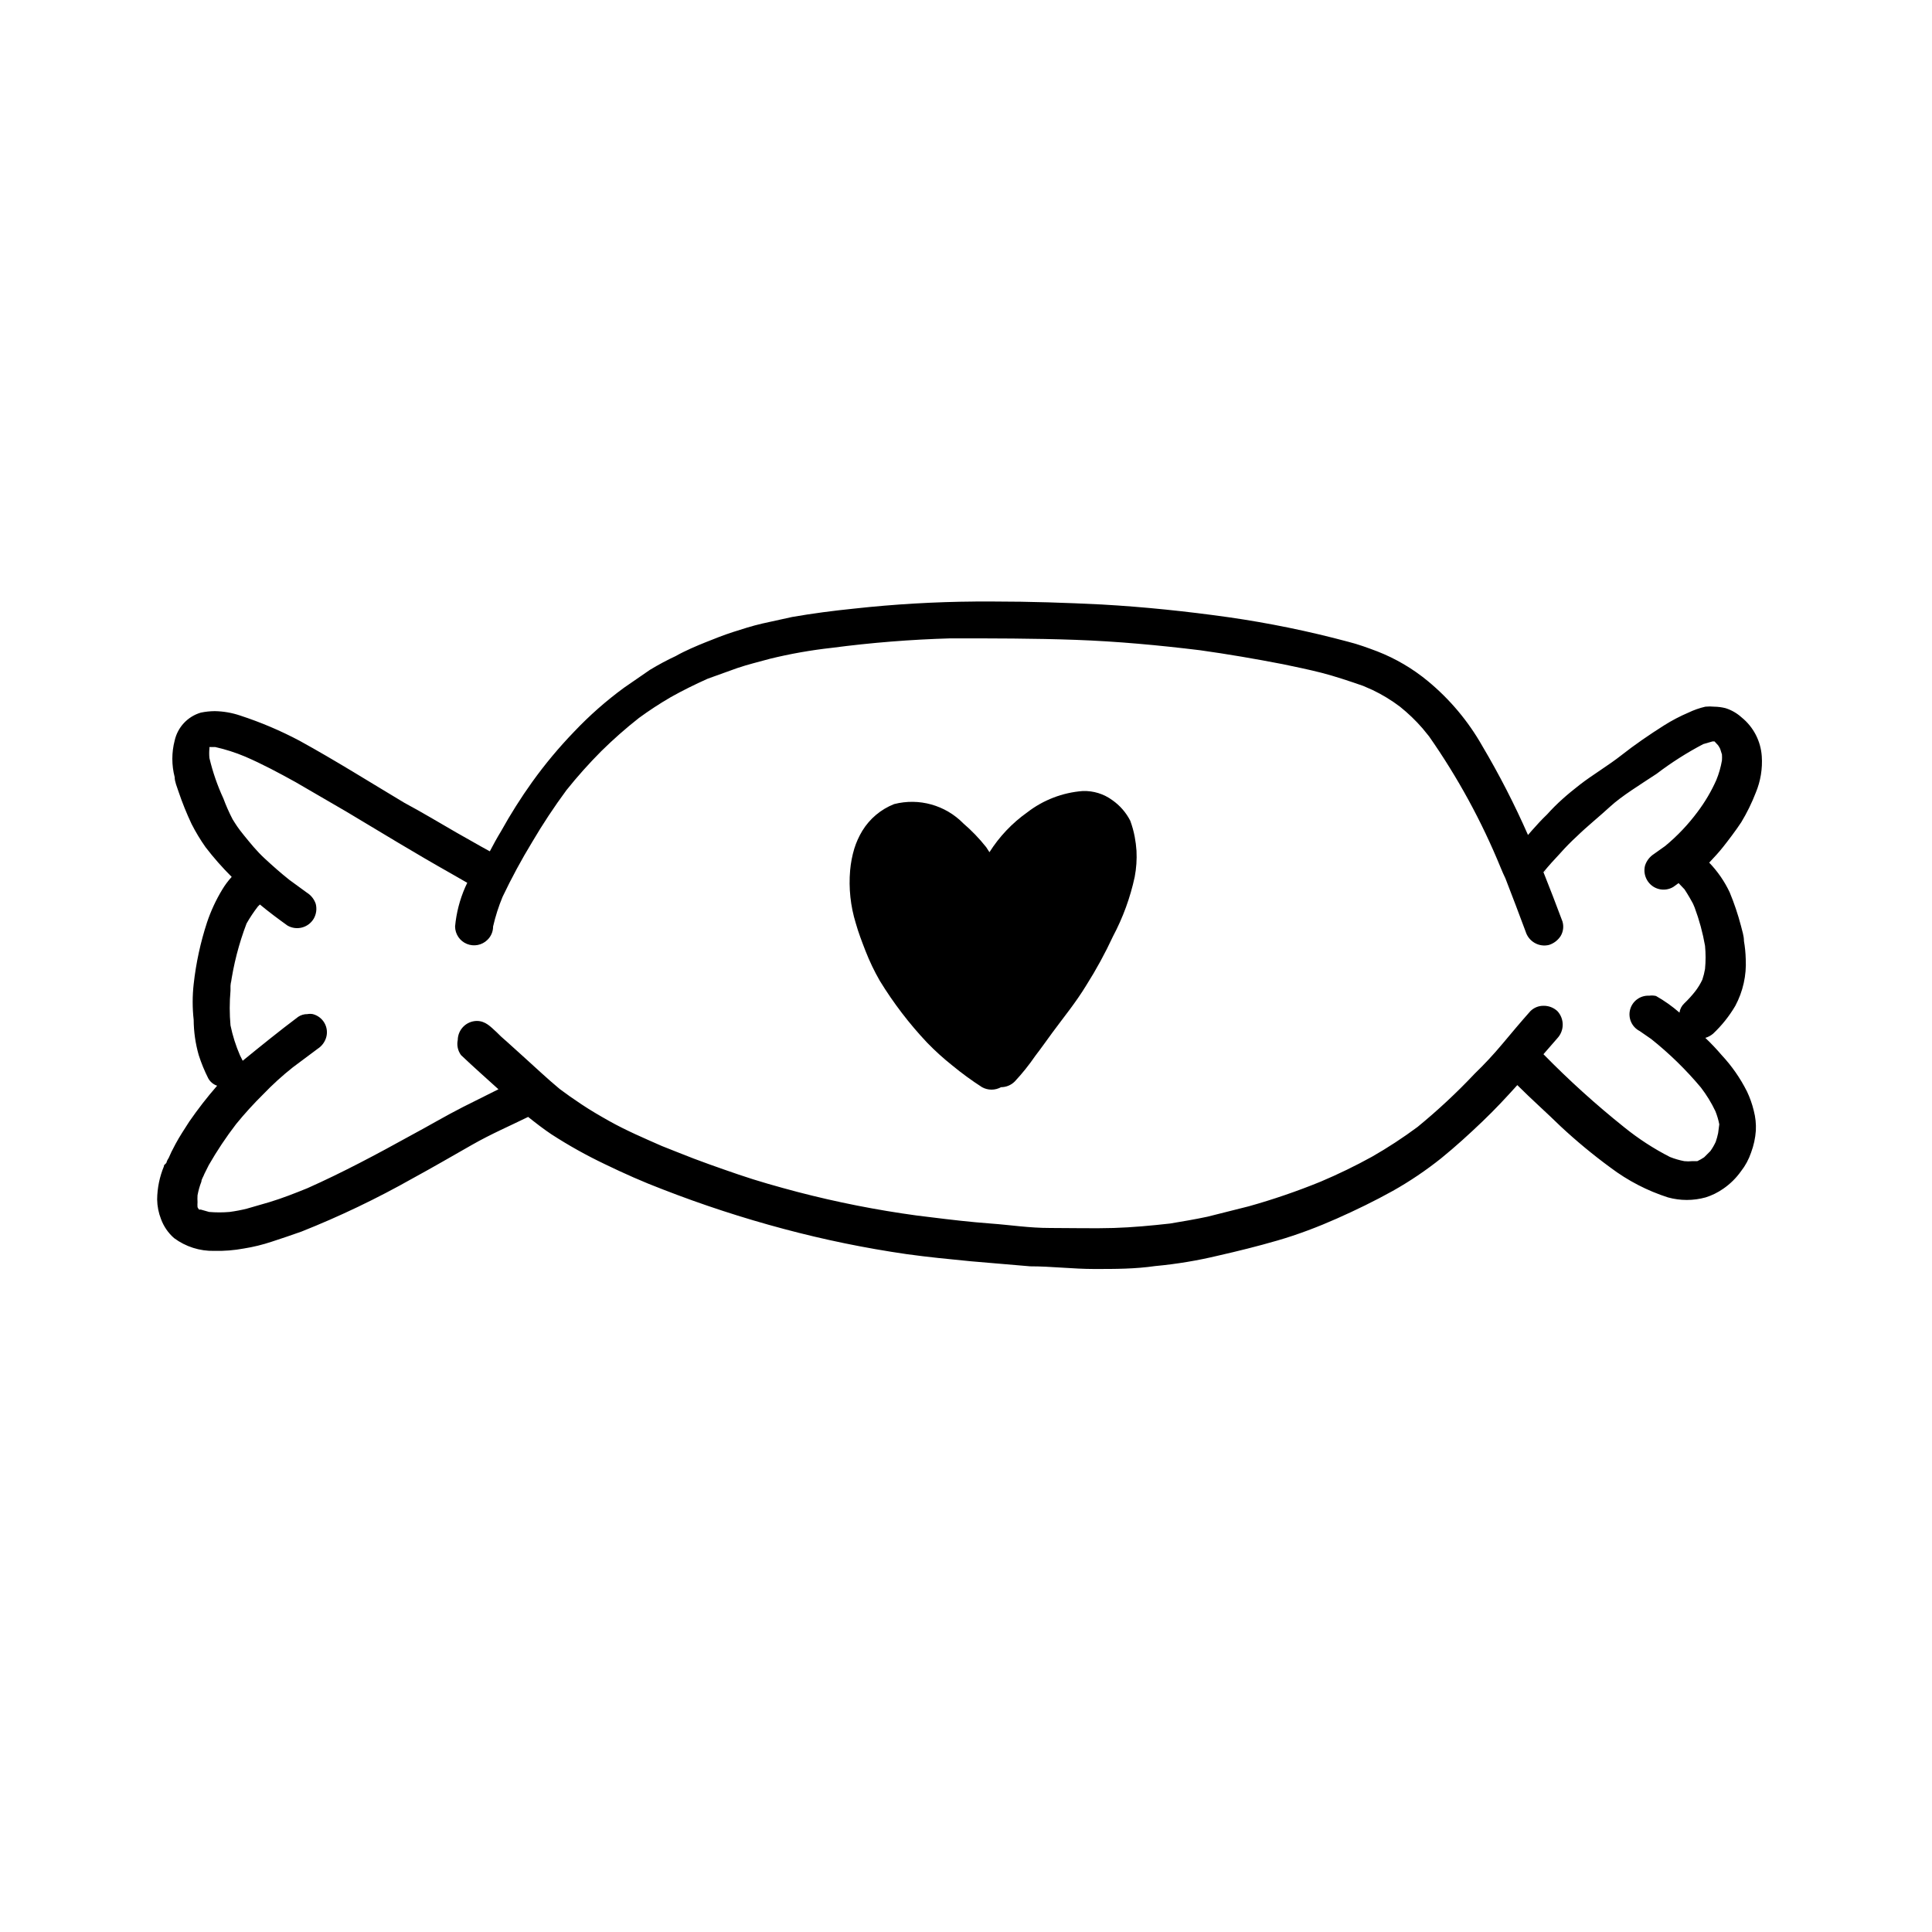 <?xml version="1.0" encoding="UTF-8"?>
<!-- Uploaded to: ICON Repo, www.iconrepo.com, Generator: ICON Repo Mixer Tools -->
<svg fill="#000000" width="800px" height="800px" version="1.1" viewBox="144 144 512 512" xmlns="http://www.w3.org/2000/svg">
 <g>
  <path d="m606.95 433.22c-1.762-3.504-4.016-6.738-6.691-9.605-1.359-1.598-2.805-3.121-4.328-4.566 0.75-0.223 1.445-0.598 2.047-1.102 2.309-2.172 4.297-4.664 5.902-7.398 2.027-3.793 2.981-8.066 2.758-12.359-0.039-1.609-0.195-3.215-0.473-4.801 0-1.418-0.473-2.676-0.789-4.016-0.793-3.027-1.793-6-2.992-8.895-1.367-2.902-3.203-5.562-5.43-7.871 1.258-1.34 2.519-2.676 3.699-4.172s3.305-4.25 4.801-6.535c1.516-2.508 2.805-5.141 3.859-7.871 1.258-3.039 1.797-6.324 1.574-9.605-0.27-4.035-2.207-7.773-5.356-10.312-1.223-1.109-2.672-1.941-4.25-2.441-0.977-0.246-1.98-0.379-2.992-0.391-0.785-0.078-1.574-0.078-2.359 0-1.551 0.355-3.055 0.887-4.488 1.574-2.238 0.953-4.394 2.086-6.453 3.383-3.856 2.441-7.871 5.195-11.258 7.871s-7.871 5.352-11.098 7.871c-3.227 2.519-5.902 4.801-8.66 7.871-1.418 1.34-2.754 2.832-4.016 4.25l-1.023 1.18v0.004c-3.562-8.105-7.609-15.992-12.125-23.613-3.715-6.551-8.598-12.367-14.402-17.164-4.016-3.316-8.531-5.977-13.383-7.871-2.519-0.945-5.039-1.891-7.871-2.598h-0.004c-10.355-2.773-20.871-4.926-31.488-6.453-11.18-1.574-22.434-2.754-33.691-3.387-9.523-0.473-19.051-0.789-28.496-0.789h-4.961v0.004c-10.781 0.078-21.555 0.707-32.273 1.887-5.434 0.551-10.863 1.258-16.297 2.203l-7.871 1.73c-2.754 0.629-5.434 1.496-7.871 2.281-2.441 0.789-4.801 1.73-7.164 2.676-2.363 0.945-5.512 2.281-7.871 3.621v0.008c-2.375 1.105-4.688 2.34-6.93 3.699l-6.848 4.723c-4.75 3.477-9.176 7.379-13.223 11.648-4.019 4.164-7.727 8.609-11.102 13.305-3.004 4.195-5.762 8.559-8.266 13.066-1.102 1.812-2.047 3.543-2.992 5.352l-2.281-1.258-6.535-3.699c-4.644-2.676-9.211-5.434-13.777-7.871-9.211-5.512-18.344-11.258-27.789-16.453h0.004c-5.047-2.68-10.312-4.918-15.746-6.691-2.18-0.742-4.465-1.141-6.769-1.18-1.242 0.008-2.481 0.141-3.699 0.395-3.481 1.023-6.133 3.856-6.926 7.398-0.824 3.176-0.824 6.508 0 9.684 0 1.258 0.629 2.598 1.023 3.856 0.988 2.926 2.144 5.789 3.461 8.582 1.086 2.133 2.324 4.184 3.703 6.141 2.129 2.773 4.445 5.402 6.926 7.871-0.953 1.039-1.797 2.176-2.519 3.383-1.652 2.731-3 5.637-4.016 8.66-1.742 5.32-2.93 10.809-3.543 16.375-0.352 3.137-0.352 6.309 0 9.445 0.02 3.168 0.469 6.32 1.34 9.367 0.676 2.113 1.52 4.164 2.519 6.141 0.508 0.934 1.352 1.637 2.359 1.969-2.644 3.031-5.113 6.215-7.398 9.523-1.258 1.969-2.519 3.856-3.621 5.902-1.102 2.047-1.258 2.441-1.812 3.699l0.004 0.004c-0.289 0.406-0.504 0.859-0.633 1.34l-0.629 0.629v0.789-0.555c-1.164 2.797-1.777 5.789-1.809 8.816 0.027 1.781 0.375 3.539 1.023 5.195 0.715 1.945 1.902 3.676 3.461 5.039 3.066 2.281 6.809 3.473 10.629 3.387 2.637 0.062 5.277-0.148 7.871-0.629 2.512-0.398 4.988-1.008 7.402-1.812 2.598-0.867 5.273-1.73 7.871-2.676 10.121-4.023 19.957-8.734 29.441-14.09 5.352-2.914 10.629-5.984 15.742-8.895 5.117-2.914 9.918-4.961 14.879-7.398 1.969 1.574 4.094 3.227 6.219 4.644v-0.004c4.523 2.926 9.23 5.555 14.09 7.871 5.039 2.441 10.156 4.723 15.352 6.691 10.477 4.078 21.176 7.574 32.039 10.469 10.723 2.867 21.605 5.102 32.59 6.691 5.668 0.789 11.336 1.34 17.004 1.891l15.742 1.34c5.668 0 11.336 0.707 17.004 0.707 5.668 0 10.785 0 16.215-0.789l0.004 0.004c5.594-0.523 11.145-1.445 16.609-2.758 5.195-1.18 10.312-2.441 15.742-4.016 5.434-1.574 10.785-3.621 15.742-5.824 4.961-2.203 9.996-4.644 14.801-7.32h0.004c4.5-2.539 8.793-5.434 12.828-8.66 3.777-3.07 7.32-6.297 10.863-9.684 3.543-3.387 6.297-6.375 9.289-9.684 3.777 3.777 7.871 7.398 11.492 10.941l0.004 0.004c4.188 3.902 8.605 7.559 13.223 10.941 4.59 3.453 9.727 6.117 15.195 7.871 3.269 0.906 6.727 0.906 9.996 0 1.656-0.52 3.223-1.289 4.644-2.281 1.836-1.258 3.434-2.832 4.723-4.644 1.168-1.492 2.07-3.168 2.676-4.961 0.699-1.871 1.125-3.832 1.262-5.824 0.09-1.777-0.098-3.555-0.551-5.273-0.426-1.766-1.035-3.481-1.812-5.117zm-52.898-59.039m-0.707 0.867 0.473-0.473-0.473 0.551zm45.973 69.273-0.004-0.004c-0.16 0.773-0.371 1.539-0.629 2.285-0.395 0.855-0.867 1.672-1.418 2.441l-1.652 1.652c-0.574 0.387-1.18 0.727-1.809 1.023h-1.34c-0.707 0.078-1.418 0.078-2.125 0-1.293-0.246-2.555-0.617-3.777-1.102-4.305-2.195-8.367-4.836-12.125-7.875-7.523-6.016-14.672-12.48-21.41-19.363l3.699-4.25c1.871-2.023 1.871-5.144 0-7.164-1.004-0.938-2.328-1.445-3.699-1.418-1.297-0.008-2.543 0.504-3.465 1.418-2.519 2.832-4.961 5.746-7.398 8.66-2.441 2.914-4.801 5.434-7.32 7.871-4.754 5.043-9.832 9.777-15.195 14.168-3.856 2.859-7.875 5.488-12.043 7.871-4.422 2.441-8.969 4.648-13.617 6.613-6.223 2.543-12.582 4.723-19.051 6.535l-10.941 2.754c-3.305 0.707-6.613 1.258-9.918 1.812-4.961 0.551-9.918 1.023-14.957 1.18s-11.258 0-16.848 0-10.391-0.789-15.742-1.18c-5.352-0.395-10.707-1.023-15.742-1.652l-3.856-0.473h-0.008c-10.609-1.445-21.125-3.523-31.488-6.219-5.352-1.418-10.707-2.914-15.742-4.644-5.039-1.73-10.707-3.699-15.742-5.746l-4.566-1.812c-4.644-2.047-9.445-4.094-13.934-6.613-2.519-1.418-4.961-2.832-7.32-4.41-2.363-1.574-3.938-2.676-5.824-4.094-3.227-2.676-6.297-5.59-9.445-8.422l-4.879-4.41-0.008 0.004c-0.824-0.695-1.609-1.43-2.359-2.203-1.574-1.418-2.914-2.992-5.273-2.992-2.766 0.043-4.996 2.273-5.039 5.039-0.297 1.398 0.02 2.859 0.867 4.012 3.227 3.07 6.613 6.062 9.918 9.055l-9.445 4.723c-4.644 2.363-9.133 5.039-13.699 7.477-8.973 4.961-18.105 9.84-27.473 14.012-3.305 1.34-6.691 2.676-10.078 3.699l-5.984 1.73 0.004 0.004c-1.508 0.371-3.031 0.66-4.566 0.867-1.809 0.156-3.625 0.156-5.434 0l-2.203-0.629h-0.473c-0.148-0.199-0.281-0.41-0.395-0.633-0.035-0.445-0.035-0.891 0-1.336-0.039-0.605-0.039-1.207 0-1.812 0.223-1.238 0.566-2.449 1.023-3.621 0-0.629 0.551-1.34 0.789-2.047l1.18-2.363v0.004c2.168-3.781 4.586-7.41 7.242-10.863 2.246-2.754 4.637-5.379 7.164-7.875 2.457-2.562 5.086-4.957 7.871-7.16l6.535-4.879v-0.004c1.094-0.691 1.902-1.754 2.281-2.992 0.387-1.293 0.227-2.691-0.445-3.863-0.668-1.172-1.785-2.023-3.094-2.356-0.469-0.09-0.949-0.09-1.418 0-0.867-0.016-1.719 0.23-2.441 0.711-5.039 3.777-10.078 7.871-14.719 11.652v-0.004l-0.707-1.418h-0.004c-1.109-2.555-1.953-5.219-2.519-7.949-0.273-3.062-0.273-6.144 0-9.211v-2.598c0.043 0.445 0.043 0.895 0 1.34 0.793-5.652 2.219-11.199 4.254-16.531 0.891-1.566 1.887-3.062 2.988-4.488l0.551-0.551c2.363 1.969 4.801 3.777 7.32 5.59h0.004c2.414 1.383 5.492 0.578 6.926-1.812 0.691-1.188 0.887-2.602 0.551-3.934-0.414-1.242-1.246-2.301-2.363-2.992l-4.644-3.387c-2.281-1.812-4.41-3.699-6.535-5.668s-3.699-3.938-5.434-6.062c-1.73-2.125-2.125-2.832-3.07-4.328h0.004c-0.926-1.781-1.742-3.625-2.438-5.508-1.59-3.438-2.828-7.023-3.699-10.707-0.082-0.84-0.082-1.68 0-2.519-0.008-0.129-0.008-0.262 0-0.395h1.574c2.691 0.609 5.324 1.453 7.871 2.519 4.566 1.969 8.973 4.328 13.383 6.769l13.539 7.871c9.211 5.512 18.344 11.098 27.711 16.375l4.25 2.441-0.551 1.18c-1.441 3.301-2.348 6.809-2.676 10.391 0.016 2.027 1.242 3.844 3.113 4.617 1.871 0.773 4.023 0.352 5.465-1.074 0.961-0.926 1.504-2.207 1.496-3.543 0.617-2.688 1.461-5.32 2.519-7.871 2.375-4.984 5-9.844 7.871-14.562 2.781-4.719 5.801-9.293 9.055-13.699 2.879-3.602 5.953-7.043 9.207-10.312 3.168-3.121 6.504-6.066 10-8.816 2.711-1.98 5.519-3.82 8.422-5.508 3.227-1.812 6.453-3.387 9.762-4.879l7.871-2.832c2.754-0.945 5.746-1.652 8.582-2.441v-0.004c5.414-1.328 10.91-2.301 16.453-2.914 10.445-1.375 20.953-2.215 31.488-2.516 11.098 0 22.121 0 33.141 0.395 11.02 0.395 22.043 1.418 32.984 2.754 7.32 1.023 14.641 2.281 21.965 3.699 3.387 0.707 6.848 1.418 10.234 2.281 3.387 0.867 7.398 2.203 11.02 3.465l2.519 1.102h-0.004c2.555 1.223 4.984 2.699 7.242 4.41 2.164 1.73 4.168 3.652 5.984 5.746l1.73 2.125c7.594 10.859 13.957 22.531 18.973 34.793 0.395 0.945 0.789 1.891 1.258 2.832 1.812 4.723 3.621 9.367 5.352 14.09l0.004 0.004c0.379 1.262 1.223 2.328 2.359 2.992 1.164 0.684 2.551 0.883 3.859 0.551 1.266-0.41 2.352-1.242 3.07-2.363 0.691-1.16 0.863-2.562 0.473-3.856-1.652-4.41-3.305-8.738-5.039-13.066 1.418-1.73 2.914-3.387 4.41-4.961h-0.004c1.418-1.598 2.914-3.125 4.488-4.566 2.754-2.676 5.824-5.117 8.816-7.871 2.992-2.754 7.871-5.746 12.281-8.66 3.891-2.965 8.027-5.598 12.359-7.871l2.441-0.707h0.551l0.945 1.023-0.004-0.004c0.215 0.297 0.398 0.613 0.555 0.945l0.473 1.496h-0.004c0.039 0.523 0.039 1.051 0 1.574-0.305 1.781-0.805 3.523-1.492 5.195-1.328 2.988-2.992 5.812-4.961 8.426-2.488 3.348-5.367 6.391-8.582 9.051l-2.992 2.125h0.004c-1.121 0.719-1.957 1.805-2.363 3.07-0.332 1.309-0.133 2.695 0.551 3.859 0.676 1.164 1.785 2.008 3.086 2.348 1.301 0.34 2.684 0.148 3.84-0.539l1.418-1.023 1.574 1.652c0.914 1.398 1.758 2.844 2.519 4.332-0.215-0.379-0.398-0.773-0.551-1.184l0.707 1.652v0.004c1.23 3.293 2.152 6.691 2.758 10.152 0.195 2.043 0.195 4.098 0 6.141-0.164 0.961-0.398 1.91-0.711 2.836-0.496 1.055-1.102 2.059-1.809 2.988-0.914 1.176-1.914 2.281-2.992 3.309-0.688 0.645-1.133 1.504-1.258 2.441-1.918-1.68-4.004-3.156-6.219-4.41-0.594-0.141-1.207-0.164-1.812-0.078-2.336-0.125-4.441 1.402-5.051 3.664-0.605 2.262 0.449 4.637 2.531 5.703l3.07 2.125c4.801 3.828 9.203 8.129 13.148 12.832 1.504 1.957 2.797 4.066 3.856 6.297 0.449 1.121 0.793 2.281 1.023 3.465z"/>
  <path d="m602.15 379.77v0.555c-0.016 0.207-0.016 0.418 0 0.629z"/>
  <path d="m443.53 361.5c-1.109-2.168-2.731-4.031-4.723-5.43-2.273-1.68-5.047-2.539-7.871-2.441-5.356 0.41-10.477 2.379-14.723 5.668-3.988 2.832-7.383 6.414-9.996 10.547l-0.867-1.336c-1.816-2.289-3.844-4.398-6.062-6.301-4.762-4.856-11.75-6.805-18.34-5.113-3.504 1.383-6.461 3.867-8.426 7.082-0.898 1.484-1.609 3.07-2.125 4.723-0.562 1.875-0.93 3.801-1.102 5.75-0.41 4.723 0.098 9.48 1.496 14.012 0.707 2.519 1.652 4.961 2.598 7.398 1.062 2.715 2.324 5.348 3.777 7.871 3.602 5.875 7.793 11.363 12.52 16.375 2.098 2.16 4.332 4.188 6.691 6.062 2.508 2.066 5.137 3.984 7.871 5.746 1.566 0.867 3.469 0.867 5.039 0 1.355 0 2.66-0.539 3.621-1.496 1.98-2.117 3.793-4.379 5.43-6.769 1.574-2.047 3.07-4.172 4.566-6.219 3.07-4.172 6.141-7.871 8.973-12.516 2.641-4.176 5.004-8.512 7.086-12.992 2.633-4.957 4.566-10.254 5.746-15.742 0.434-2.281 0.594-4.609 0.473-6.93-0.082-1.238-0.242-2.477-0.473-3.699-0.273-1.445-0.668-2.867-1.18-4.25z"/>
 </g>
</svg>